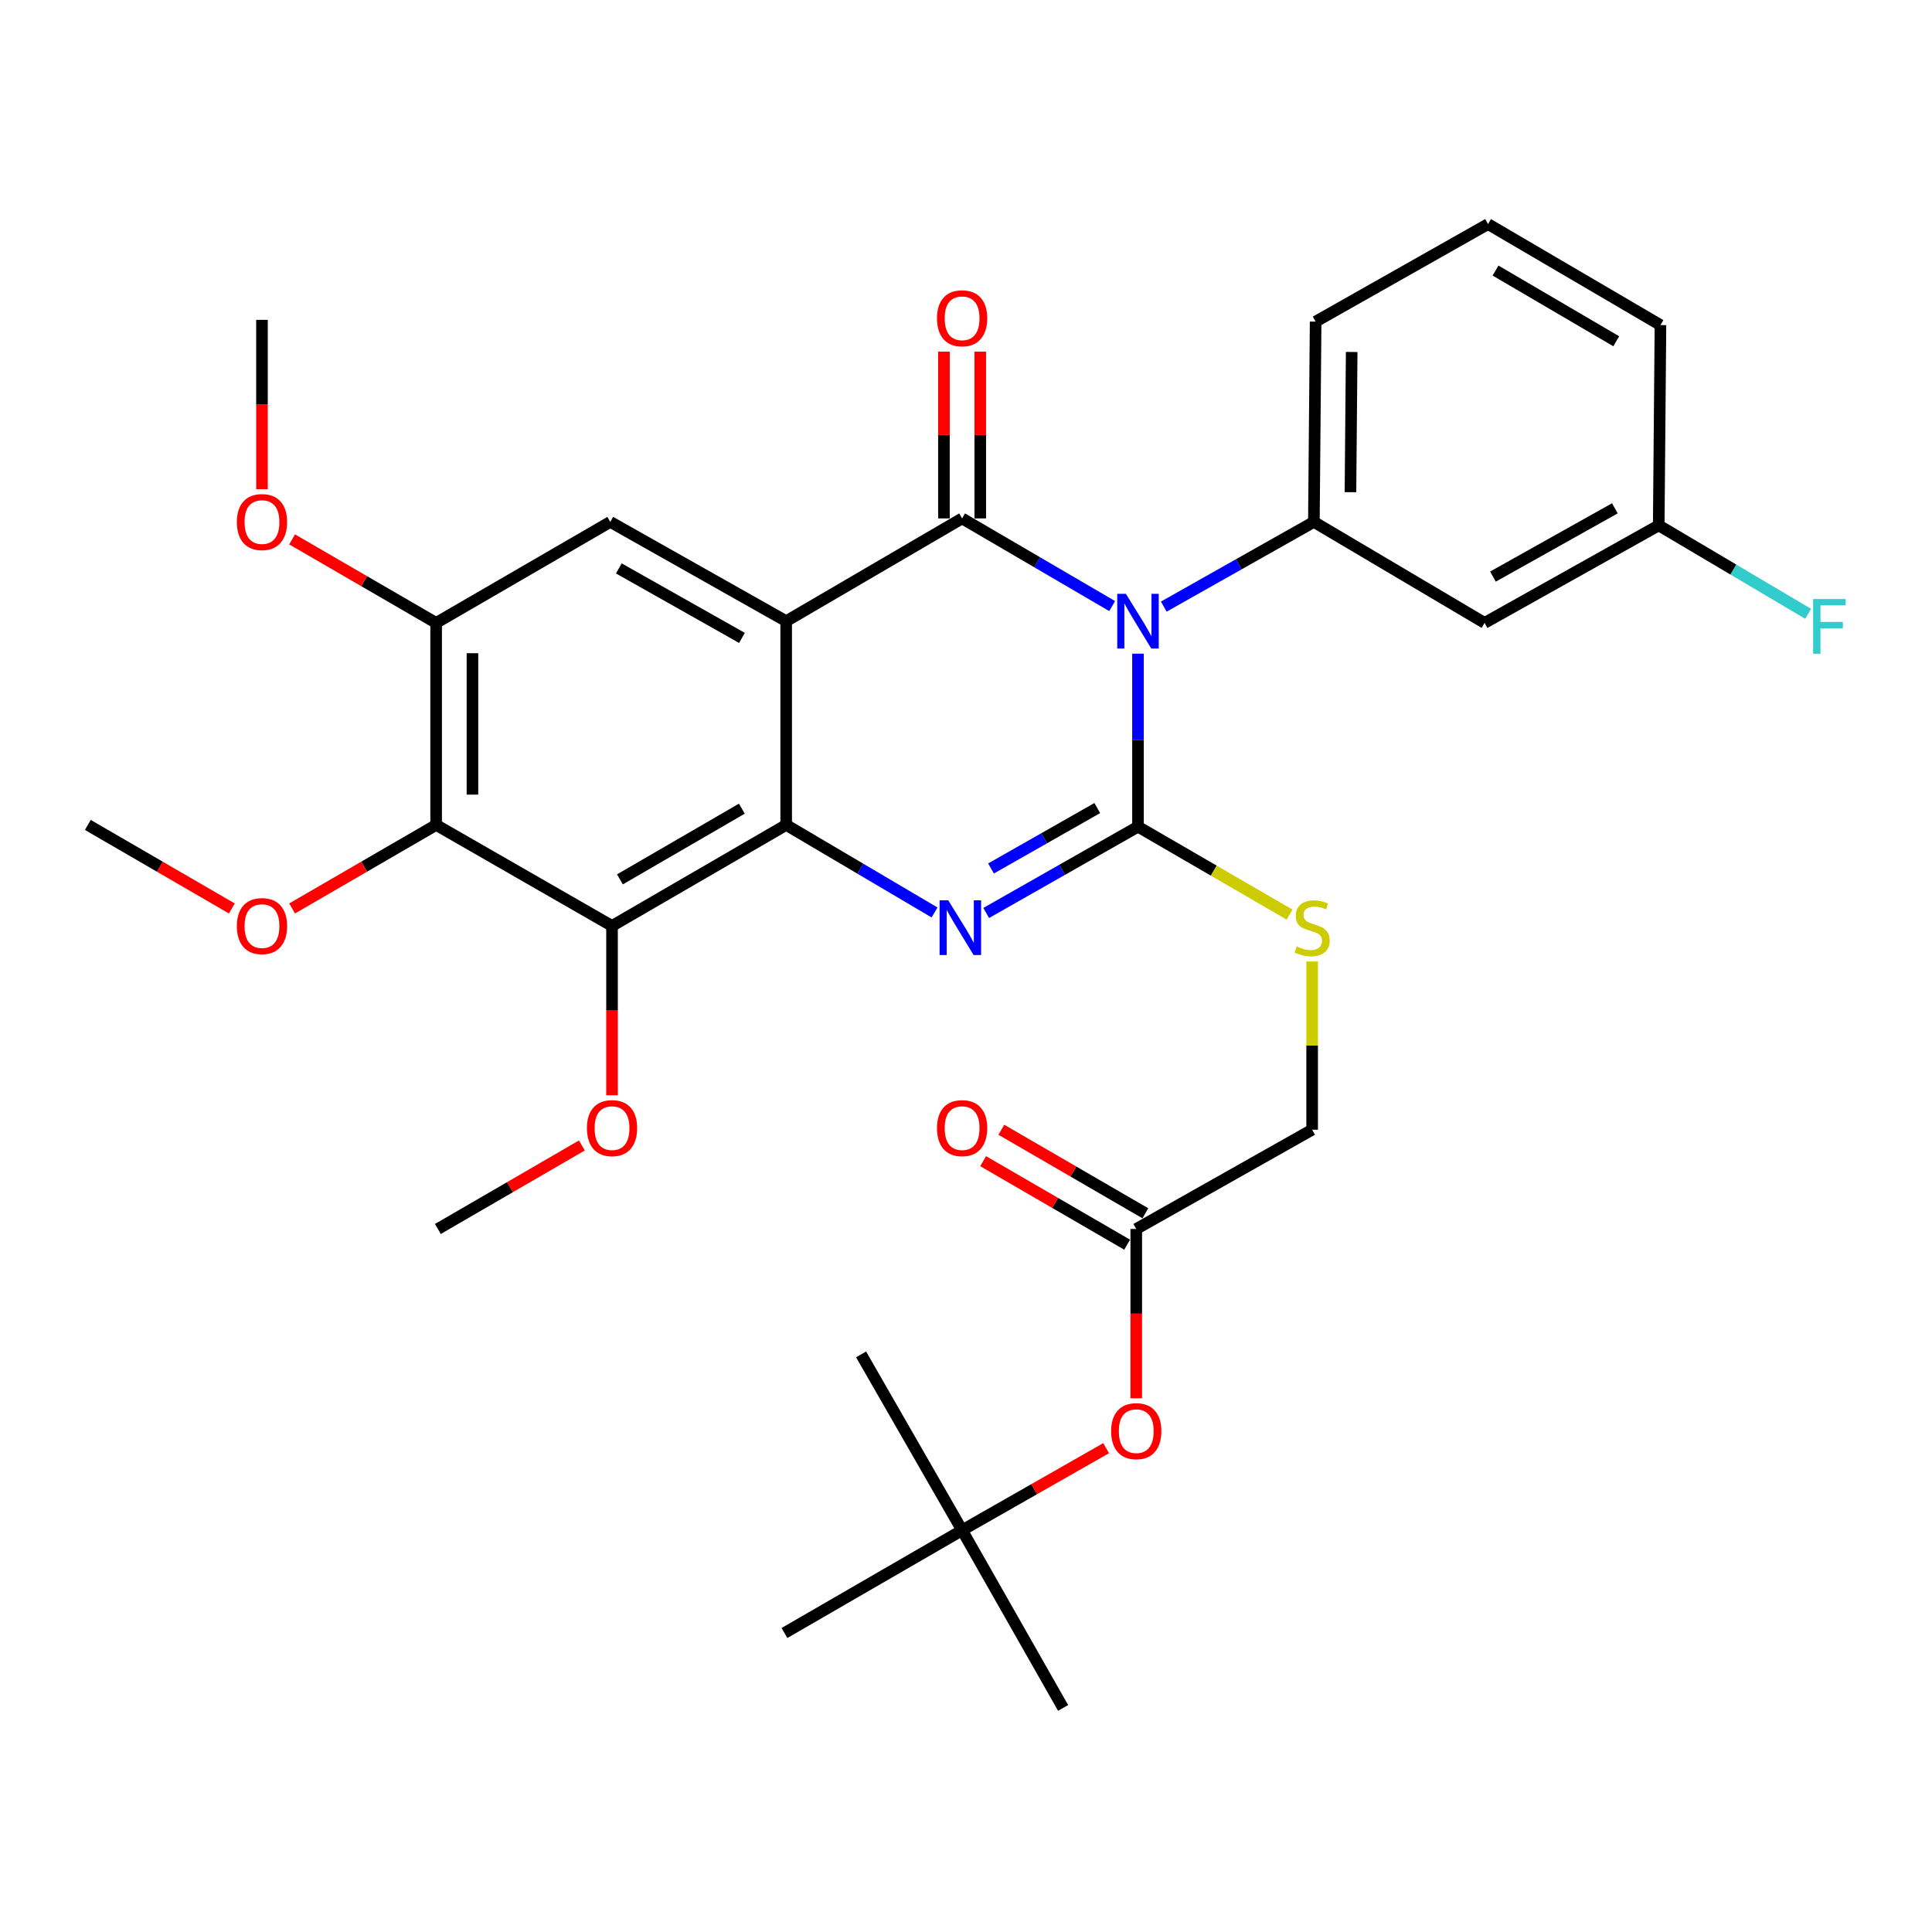 <?xml version='1.0' encoding='iso-8859-1'?>
<svg version='1.1' baseProfile='full'
              xmlns='http://www.w3.org/2000/svg'
                      xmlns:rdkit='http://www.rdkit.org/xml'
                      xmlns:xlink='http://www.w3.org/1999/xlink'
                  xml:space='preserve'
width='1000px' height='1000px' viewBox='0 0 1000 1000'>
<!-- END OF HEADER -->
<rect style='opacity:1.0;fill:#FFFFFF;stroke:none' width='1000' height='1000' x='0' y='0'> </rect>
<path class='bond-0' d='M 225.742,322.417 L 188.473,300.801' style='fill:none;fill-rule:evenodd;stroke:#000000;stroke-width:6px;stroke-linecap:butt;stroke-linejoin:miter;stroke-opacity:1' />
<path class='bond-0' d='M 188.473,300.801 L 151.203,279.186' style='fill:none;fill-rule:evenodd;stroke:#FF0000;stroke-width:6px;stroke-linecap:butt;stroke-linejoin:miter;stroke-opacity:1' />
<path class='bond-1' d='M 225.742,322.417 L 225.742,426.981' style='fill:none;fill-rule:evenodd;stroke:#000000;stroke-width:6px;stroke-linecap:butt;stroke-linejoin:miter;stroke-opacity:1' />
<path class='bond-1' d='M 244.537,338.102 L 244.537,411.296' style='fill:none;fill-rule:evenodd;stroke:#000000;stroke-width:6px;stroke-linecap:butt;stroke-linejoin:miter;stroke-opacity:1' />
<path class='bond-2' d='M 225.742,322.417 L 315.886,270.135' style='fill:none;fill-rule:evenodd;stroke:#000000;stroke-width:6px;stroke-linecap:butt;stroke-linejoin:miter;stroke-opacity:1' />
<path class='bond-3' d='M 225.742,426.981 L 316.784,479.263' style='fill:none;fill-rule:evenodd;stroke:#000000;stroke-width:6px;stroke-linecap:butt;stroke-linejoin:miter;stroke-opacity:1' />
<path class='bond-4' d='M 225.742,426.981 L 188.473,448.596' style='fill:none;fill-rule:evenodd;stroke:#000000;stroke-width:6px;stroke-linecap:butt;stroke-linejoin:miter;stroke-opacity:1' />
<path class='bond-4' d='M 188.473,448.596 L 151.203,470.212' style='fill:none;fill-rule:evenodd;stroke:#FF0000;stroke-width:6px;stroke-linecap:butt;stroke-linejoin:miter;stroke-opacity:1' />
<path class='bond-5' d='M 316.784,479.263 L 316.784,523.083' style='fill:none;fill-rule:evenodd;stroke:#000000;stroke-width:6px;stroke-linecap:butt;stroke-linejoin:miter;stroke-opacity:1' />
<path class='bond-5' d='M 316.784,523.083 L 316.784,566.903' style='fill:none;fill-rule:evenodd;stroke:#FF0000;stroke-width:6px;stroke-linecap:butt;stroke-linejoin:miter;stroke-opacity:1' />
<path class='bond-6' d='M 316.784,479.263 L 406.927,426.981' style='fill:none;fill-rule:evenodd;stroke:#000000;stroke-width:6px;stroke-linecap:butt;stroke-linejoin:miter;stroke-opacity:1' />
<path class='bond-6' d='M 320.875,455.162 L 383.976,418.565' style='fill:none;fill-rule:evenodd;stroke:#000000;stroke-width:6px;stroke-linecap:butt;stroke-linejoin:miter;stroke-opacity:1' />
<path class='bond-7' d='M 315.886,270.135 L 406.927,321.519' style='fill:none;fill-rule:evenodd;stroke:#000000;stroke-width:6px;stroke-linecap:butt;stroke-linejoin:miter;stroke-opacity:1' />
<path class='bond-7' d='M 320.304,294.211 L 384.033,330.18' style='fill:none;fill-rule:evenodd;stroke:#000000;stroke-width:6px;stroke-linecap:butt;stroke-linejoin:miter;stroke-opacity:1' />
<path class='bond-8' d='M 406.927,321.519 L 406.927,426.981' style='fill:none;fill-rule:evenodd;stroke:#000000;stroke-width:6px;stroke-linecap:butt;stroke-linejoin:miter;stroke-opacity:1' />
<path class='bond-9' d='M 406.927,321.519 L 497.979,268.329' style='fill:none;fill-rule:evenodd;stroke:#000000;stroke-width:6px;stroke-linecap:butt;stroke-linejoin:miter;stroke-opacity:1' />
<path class='bond-10' d='M 406.927,426.981 L 445.321,449.635' style='fill:none;fill-rule:evenodd;stroke:#000000;stroke-width:6px;stroke-linecap:butt;stroke-linejoin:miter;stroke-opacity:1' />
<path class='bond-10' d='M 445.321,449.635 L 483.714,472.29' style='fill:none;fill-rule:evenodd;stroke:#0000FF;stroke-width:6px;stroke-linecap:butt;stroke-linejoin:miter;stroke-opacity:1' />
<path class='bond-11' d='M 510.455,472.561 L 549.738,450.225' style='fill:none;fill-rule:evenodd;stroke:#0000FF;stroke-width:6px;stroke-linecap:butt;stroke-linejoin:miter;stroke-opacity:1' />
<path class='bond-11' d='M 549.738,450.225 L 589.021,427.889' style='fill:none;fill-rule:evenodd;stroke:#000000;stroke-width:6px;stroke-linecap:butt;stroke-linejoin:miter;stroke-opacity:1' />
<path class='bond-11' d='M 512.95,449.521 L 540.448,433.886' style='fill:none;fill-rule:evenodd;stroke:#0000FF;stroke-width:6px;stroke-linecap:butt;stroke-linejoin:miter;stroke-opacity:1' />
<path class='bond-11' d='M 540.448,433.886 L 567.946,418.251' style='fill:none;fill-rule:evenodd;stroke:#000000;stroke-width:6px;stroke-linecap:butt;stroke-linejoin:miter;stroke-opacity:1' />
<path class='bond-12' d='M 589.021,427.889 L 589.021,383.114' style='fill:none;fill-rule:evenodd;stroke:#000000;stroke-width:6px;stroke-linecap:butt;stroke-linejoin:miter;stroke-opacity:1' />
<path class='bond-12' d='M 589.021,383.114 L 589.021,338.338' style='fill:none;fill-rule:evenodd;stroke:#0000FF;stroke-width:6px;stroke-linecap:butt;stroke-linejoin:miter;stroke-opacity:1' />
<path class='bond-13' d='M 589.021,427.889 L 628.25,450.642' style='fill:none;fill-rule:evenodd;stroke:#000000;stroke-width:6px;stroke-linecap:butt;stroke-linejoin:miter;stroke-opacity:1' />
<path class='bond-13' d='M 628.25,450.642 L 667.48,473.394' style='fill:none;fill-rule:evenodd;stroke:#CCCC00;stroke-width:6px;stroke-linecap:butt;stroke-linejoin:miter;stroke-opacity:1' />
<path class='bond-14' d='M 602.375,313.982 L 641.219,292.059' style='fill:none;fill-rule:evenodd;stroke:#0000FF;stroke-width:6px;stroke-linecap:butt;stroke-linejoin:miter;stroke-opacity:1' />
<path class='bond-14' d='M 641.219,292.059 L 680.063,270.135' style='fill:none;fill-rule:evenodd;stroke:#000000;stroke-width:6px;stroke-linecap:butt;stroke-linejoin:miter;stroke-opacity:1' />
<path class='bond-15' d='M 575.645,313.704 L 536.812,291.016' style='fill:none;fill-rule:evenodd;stroke:#0000FF;stroke-width:6px;stroke-linecap:butt;stroke-linejoin:miter;stroke-opacity:1' />
<path class='bond-15' d='M 536.812,291.016 L 497.979,268.329' style='fill:none;fill-rule:evenodd;stroke:#000000;stroke-width:6px;stroke-linecap:butt;stroke-linejoin:miter;stroke-opacity:1' />
<path class='bond-16' d='M 507.377,268.329 L 507.377,225.172' style='fill:none;fill-rule:evenodd;stroke:#000000;stroke-width:6px;stroke-linecap:butt;stroke-linejoin:miter;stroke-opacity:1' />
<path class='bond-16' d='M 507.377,225.172 L 507.377,182.015' style='fill:none;fill-rule:evenodd;stroke:#FF0000;stroke-width:6px;stroke-linecap:butt;stroke-linejoin:miter;stroke-opacity:1' />
<path class='bond-16' d='M 488.582,268.329 L 488.582,225.172' style='fill:none;fill-rule:evenodd;stroke:#000000;stroke-width:6px;stroke-linecap:butt;stroke-linejoin:miter;stroke-opacity:1' />
<path class='bond-16' d='M 488.582,225.172 L 488.582,182.015' style='fill:none;fill-rule:evenodd;stroke:#FF0000;stroke-width:6px;stroke-linecap:butt;stroke-linejoin:miter;stroke-opacity:1' />
<path class='bond-17' d='M 679.165,497.665 L 679.165,541.2' style='fill:none;fill-rule:evenodd;stroke:#CCCC00;stroke-width:6px;stroke-linecap:butt;stroke-linejoin:miter;stroke-opacity:1' />
<path class='bond-17' d='M 679.165,541.2 L 679.165,584.735' style='fill:none;fill-rule:evenodd;stroke:#000000;stroke-width:6px;stroke-linecap:butt;stroke-linejoin:miter;stroke-opacity:1' />
<path class='bond-18' d='M 572.529,749.571 L 535.254,770.819' style='fill:none;fill-rule:evenodd;stroke:#FF0000;stroke-width:6px;stroke-linecap:butt;stroke-linejoin:miter;stroke-opacity:1' />
<path class='bond-18' d='M 535.254,770.819 L 497.979,792.066' style='fill:none;fill-rule:evenodd;stroke:#000000;stroke-width:6px;stroke-linecap:butt;stroke-linejoin:miter;stroke-opacity:1' />
<path class='bond-19' d='M 588.123,723.748 L 588.123,679.934' style='fill:none;fill-rule:evenodd;stroke:#FF0000;stroke-width:6px;stroke-linecap:butt;stroke-linejoin:miter;stroke-opacity:1' />
<path class='bond-19' d='M 588.123,679.934 L 588.123,636.119' style='fill:none;fill-rule:evenodd;stroke:#000000;stroke-width:6px;stroke-linecap:butt;stroke-linejoin:miter;stroke-opacity:1' />
<path class='bond-20' d='M 497.979,792.066 L 406.029,845.246' style='fill:none;fill-rule:evenodd;stroke:#000000;stroke-width:6px;stroke-linecap:butt;stroke-linejoin:miter;stroke-opacity:1' />
<path class='bond-21' d='M 497.979,792.066 L 445.698,701.025' style='fill:none;fill-rule:evenodd;stroke:#000000;stroke-width:6px;stroke-linecap:butt;stroke-linejoin:miter;stroke-opacity:1' />
<path class='bond-22' d='M 497.979,792.066 L 550.261,884.017' style='fill:none;fill-rule:evenodd;stroke:#000000;stroke-width:6px;stroke-linecap:butt;stroke-linejoin:miter;stroke-opacity:1' />
<path class='bond-23' d='M 680.063,270.135 L 680.971,166.469' style='fill:none;fill-rule:evenodd;stroke:#000000;stroke-width:6px;stroke-linecap:butt;stroke-linejoin:miter;stroke-opacity:1' />
<path class='bond-23' d='M 698.993,254.75 L 699.629,182.184' style='fill:none;fill-rule:evenodd;stroke:#000000;stroke-width:6px;stroke-linecap:butt;stroke-linejoin:miter;stroke-opacity:1' />
<path class='bond-24' d='M 680.063,270.135 L 768.41,322.417' style='fill:none;fill-rule:evenodd;stroke:#000000;stroke-width:6px;stroke-linecap:butt;stroke-linejoin:miter;stroke-opacity:1' />
<path class='bond-25' d='M 680.971,166.469 L 770.206,115.983' style='fill:none;fill-rule:evenodd;stroke:#000000;stroke-width:6px;stroke-linecap:butt;stroke-linejoin:miter;stroke-opacity:1' />
<path class='bond-26' d='M 770.206,115.983 L 859.452,168.265' style='fill:none;fill-rule:evenodd;stroke:#000000;stroke-width:6px;stroke-linecap:butt;stroke-linejoin:miter;stroke-opacity:1' />
<path class='bond-26' d='M 774.093,140.043 L 836.565,176.64' style='fill:none;fill-rule:evenodd;stroke:#000000;stroke-width:6px;stroke-linecap:butt;stroke-linejoin:miter;stroke-opacity:1' />
<path class='bond-27' d='M 858.554,271.931 L 768.41,322.417' style='fill:none;fill-rule:evenodd;stroke:#000000;stroke-width:6px;stroke-linecap:butt;stroke-linejoin:miter;stroke-opacity:1' />
<path class='bond-27' d='M 835.848,263.106 L 772.748,298.446' style='fill:none;fill-rule:evenodd;stroke:#000000;stroke-width:6px;stroke-linecap:butt;stroke-linejoin:miter;stroke-opacity:1' />
<path class='bond-28' d='M 858.554,271.931 L 859.452,168.265' style='fill:none;fill-rule:evenodd;stroke:#000000;stroke-width:6px;stroke-linecap:butt;stroke-linejoin:miter;stroke-opacity:1' />
<path class='bond-29' d='M 858.554,271.931 L 897.23,294.826' style='fill:none;fill-rule:evenodd;stroke:#000000;stroke-width:6px;stroke-linecap:butt;stroke-linejoin:miter;stroke-opacity:1' />
<path class='bond-29' d='M 897.23,294.826 L 935.905,317.72' style='fill:none;fill-rule:evenodd;stroke:#33CCCC;stroke-width:6px;stroke-linecap:butt;stroke-linejoin:miter;stroke-opacity:1' />
<path class='bond-30' d='M 301.178,592.888 L 263.909,614.503' style='fill:none;fill-rule:evenodd;stroke:#FF0000;stroke-width:6px;stroke-linecap:butt;stroke-linejoin:miter;stroke-opacity:1' />
<path class='bond-30' d='M 263.909,614.503 L 226.64,636.119' style='fill:none;fill-rule:evenodd;stroke:#000000;stroke-width:6px;stroke-linecap:butt;stroke-linejoin:miter;stroke-opacity:1' />
<path class='bond-31' d='M 119.993,470.212 L 82.724,448.596' style='fill:none;fill-rule:evenodd;stroke:#FF0000;stroke-width:6px;stroke-linecap:butt;stroke-linejoin:miter;stroke-opacity:1' />
<path class='bond-31' d='M 82.724,448.596 L 45.455,426.981' style='fill:none;fill-rule:evenodd;stroke:#000000;stroke-width:6px;stroke-linecap:butt;stroke-linejoin:miter;stroke-opacity:1' />
<path class='bond-32' d='M 135.598,253.201 L 135.598,209.381' style='fill:none;fill-rule:evenodd;stroke:#FF0000;stroke-width:6px;stroke-linecap:butt;stroke-linejoin:miter;stroke-opacity:1' />
<path class='bond-32' d='M 135.598,209.381 L 135.598,165.561' style='fill:none;fill-rule:evenodd;stroke:#000000;stroke-width:6px;stroke-linecap:butt;stroke-linejoin:miter;stroke-opacity:1' />
<path class='bond-33' d='M 588.123,636.119 L 679.165,584.735' style='fill:none;fill-rule:evenodd;stroke:#000000;stroke-width:6px;stroke-linecap:butt;stroke-linejoin:miter;stroke-opacity:1' />
<path class='bond-34' d='M 592.838,627.989 L 555.569,606.374' style='fill:none;fill-rule:evenodd;stroke:#000000;stroke-width:6px;stroke-linecap:butt;stroke-linejoin:miter;stroke-opacity:1' />
<path class='bond-34' d='M 555.569,606.374 L 518.299,584.758' style='fill:none;fill-rule:evenodd;stroke:#FF0000;stroke-width:6px;stroke-linecap:butt;stroke-linejoin:miter;stroke-opacity:1' />
<path class='bond-34' d='M 583.408,644.248 L 546.139,622.632' style='fill:none;fill-rule:evenodd;stroke:#000000;stroke-width:6px;stroke-linecap:butt;stroke-linejoin:miter;stroke-opacity:1' />
<path class='bond-34' d='M 546.139,622.632 L 508.87,601.017' style='fill:none;fill-rule:evenodd;stroke:#FF0000;stroke-width:6px;stroke-linecap:butt;stroke-linejoin:miter;stroke-opacity:1' />
<path  class='atom-6' d='M 490.811 466.011
L 500.091 481.011
Q 501.011 482.491, 502.491 485.171
Q 503.971 487.851, 504.051 488.011
L 504.051 466.011
L 507.811 466.011
L 507.811 494.331
L 503.931 494.331
L 493.971 477.931
Q 492.811 476.011, 491.571 473.811
Q 490.371 471.611, 490.011 470.931
L 490.011 494.331
L 486.331 494.331
L 486.331 466.011
L 490.811 466.011
' fill='#0000FF'/>
<path  class='atom-8' d='M 582.761 307.359
L 592.041 322.359
Q 592.961 323.839, 594.441 326.519
Q 595.921 329.199, 596.001 329.359
L 596.001 307.359
L 599.761 307.359
L 599.761 335.679
L 595.881 335.679
L 585.921 319.279
Q 584.761 317.359, 583.521 315.159
Q 582.321 312.959, 581.961 312.279
L 581.961 335.679
L 578.281 335.679
L 578.281 307.359
L 582.761 307.359
' fill='#0000FF'/>
<path  class='atom-10' d='M 671.165 489.891
Q 671.485 490.011, 672.805 490.571
Q 674.125 491.131, 675.565 491.491
Q 677.045 491.811, 678.485 491.811
Q 681.165 491.811, 682.725 490.531
Q 684.285 489.211, 684.285 486.931
Q 684.285 485.371, 683.485 484.411
Q 682.725 483.451, 681.525 482.931
Q 680.325 482.411, 678.325 481.811
Q 675.805 481.051, 674.285 480.331
Q 672.805 479.611, 671.725 478.091
Q 670.685 476.571, 670.685 474.011
Q 670.685 470.451, 673.085 468.251
Q 675.525 466.051, 680.325 466.051
Q 683.605 466.051, 687.325 467.611
L 686.405 470.691
Q 683.005 469.291, 680.445 469.291
Q 677.685 469.291, 676.165 470.451
Q 674.645 471.571, 674.685 473.531
Q 674.685 475.051, 675.445 475.971
Q 676.245 476.891, 677.365 477.411
Q 678.525 477.931, 680.445 478.531
Q 683.005 479.331, 684.525 480.131
Q 686.045 480.931, 687.125 482.571
Q 688.245 484.171, 688.245 486.931
Q 688.245 490.851, 685.605 492.971
Q 683.005 495.051, 678.645 495.051
Q 676.125 495.051, 674.205 494.491
Q 672.325 493.971, 670.085 493.051
L 671.165 489.891
' fill='#CCCC00'/>
<path  class='atom-11' d='M 575.123 740.763
Q 575.123 733.963, 578.483 730.163
Q 581.843 726.363, 588.123 726.363
Q 594.403 726.363, 597.763 730.163
Q 601.123 733.963, 601.123 740.763
Q 601.123 747.643, 597.723 751.563
Q 594.323 755.443, 588.123 755.443
Q 581.883 755.443, 578.483 751.563
Q 575.123 747.683, 575.123 740.763
M 588.123 752.243
Q 592.443 752.243, 594.763 749.363
Q 597.123 746.443, 597.123 740.763
Q 597.123 735.203, 594.763 732.403
Q 592.443 729.563, 588.123 729.563
Q 583.803 729.563, 581.443 732.363
Q 579.123 735.163, 579.123 740.763
Q 579.123 746.483, 581.443 749.363
Q 583.803 752.243, 588.123 752.243
' fill='#FF0000'/>
<path  class='atom-12' d='M 484.979 164.743
Q 484.979 157.943, 488.339 154.143
Q 491.699 150.343, 497.979 150.343
Q 504.259 150.343, 507.619 154.143
Q 510.979 157.943, 510.979 164.743
Q 510.979 171.623, 507.579 175.543
Q 504.179 179.423, 497.979 179.423
Q 491.739 179.423, 488.339 175.543
Q 484.979 171.663, 484.979 164.743
M 497.979 176.223
Q 502.299 176.223, 504.619 173.343
Q 506.979 170.423, 506.979 164.743
Q 506.979 159.183, 504.619 156.383
Q 502.299 153.543, 497.979 153.543
Q 493.659 153.543, 491.299 156.343
Q 488.979 159.143, 488.979 164.743
Q 488.979 170.463, 491.299 173.343
Q 493.659 176.223, 497.979 176.223
' fill='#FF0000'/>
<path  class='atom-21' d='M 303.784 583.917
Q 303.784 577.117, 307.144 573.317
Q 310.504 569.517, 316.784 569.517
Q 323.064 569.517, 326.424 573.317
Q 329.784 577.117, 329.784 583.917
Q 329.784 590.797, 326.384 594.717
Q 322.984 598.597, 316.784 598.597
Q 310.544 598.597, 307.144 594.717
Q 303.784 590.837, 303.784 583.917
M 316.784 595.397
Q 321.104 595.397, 323.424 592.517
Q 325.784 589.597, 325.784 583.917
Q 325.784 578.357, 323.424 575.557
Q 321.104 572.717, 316.784 572.717
Q 312.464 572.717, 310.104 575.517
Q 307.784 578.317, 307.784 583.917
Q 307.784 589.637, 310.104 592.517
Q 312.464 595.397, 316.784 595.397
' fill='#FF0000'/>
<path  class='atom-22' d='M 122.598 479.343
Q 122.598 472.543, 125.958 468.743
Q 129.318 464.943, 135.598 464.943
Q 141.878 464.943, 145.238 468.743
Q 148.598 472.543, 148.598 479.343
Q 148.598 486.223, 145.198 490.143
Q 141.798 494.023, 135.598 494.023
Q 129.358 494.023, 125.958 490.143
Q 122.598 486.263, 122.598 479.343
M 135.598 490.823
Q 139.918 490.823, 142.238 487.943
Q 144.598 485.023, 144.598 479.343
Q 144.598 473.783, 142.238 470.983
Q 139.918 468.143, 135.598 468.143
Q 131.278 468.143, 128.918 470.943
Q 126.598 473.743, 126.598 479.343
Q 126.598 485.063, 128.918 487.943
Q 131.278 490.823, 135.598 490.823
' fill='#FF0000'/>
<path  class='atom-23' d='M 122.598 270.215
Q 122.598 263.415, 125.958 259.615
Q 129.318 255.815, 135.598 255.815
Q 141.878 255.815, 145.238 259.615
Q 148.598 263.415, 148.598 270.215
Q 148.598 277.095, 145.198 281.015
Q 141.798 284.895, 135.598 284.895
Q 129.358 284.895, 125.958 281.015
Q 122.598 277.135, 122.598 270.215
M 135.598 281.695
Q 139.918 281.695, 142.238 278.815
Q 144.598 275.895, 144.598 270.215
Q 144.598 264.655, 142.238 261.855
Q 139.918 259.015, 135.598 259.015
Q 131.278 259.015, 128.918 261.815
Q 126.598 264.615, 126.598 270.215
Q 126.598 275.935, 128.918 278.815
Q 131.278 281.695, 135.598 281.695
' fill='#FF0000'/>
<path  class='atom-29' d='M 938.471 310.063
L 955.311 310.063
L 955.311 313.303
L 942.271 313.303
L 942.271 321.903
L 953.871 321.903
L 953.871 325.183
L 942.271 325.183
L 942.271 338.383
L 938.471 338.383
L 938.471 310.063
' fill='#33CCCC'/>
<path  class='atom-32' d='M 484.979 583.917
Q 484.979 577.117, 488.339 573.317
Q 491.699 569.517, 497.979 569.517
Q 504.259 569.517, 507.619 573.317
Q 510.979 577.117, 510.979 583.917
Q 510.979 590.797, 507.579 594.717
Q 504.179 598.597, 497.979 598.597
Q 491.739 598.597, 488.339 594.717
Q 484.979 590.837, 484.979 583.917
M 497.979 595.397
Q 502.299 595.397, 504.619 592.517
Q 506.979 589.597, 506.979 583.917
Q 506.979 578.357, 504.619 575.557
Q 502.299 572.717, 497.979 572.717
Q 493.659 572.717, 491.299 575.517
Q 488.979 578.317, 488.979 583.917
Q 488.979 589.637, 491.299 592.517
Q 493.659 595.397, 497.979 595.397
' fill='#FF0000'/>
</svg>

